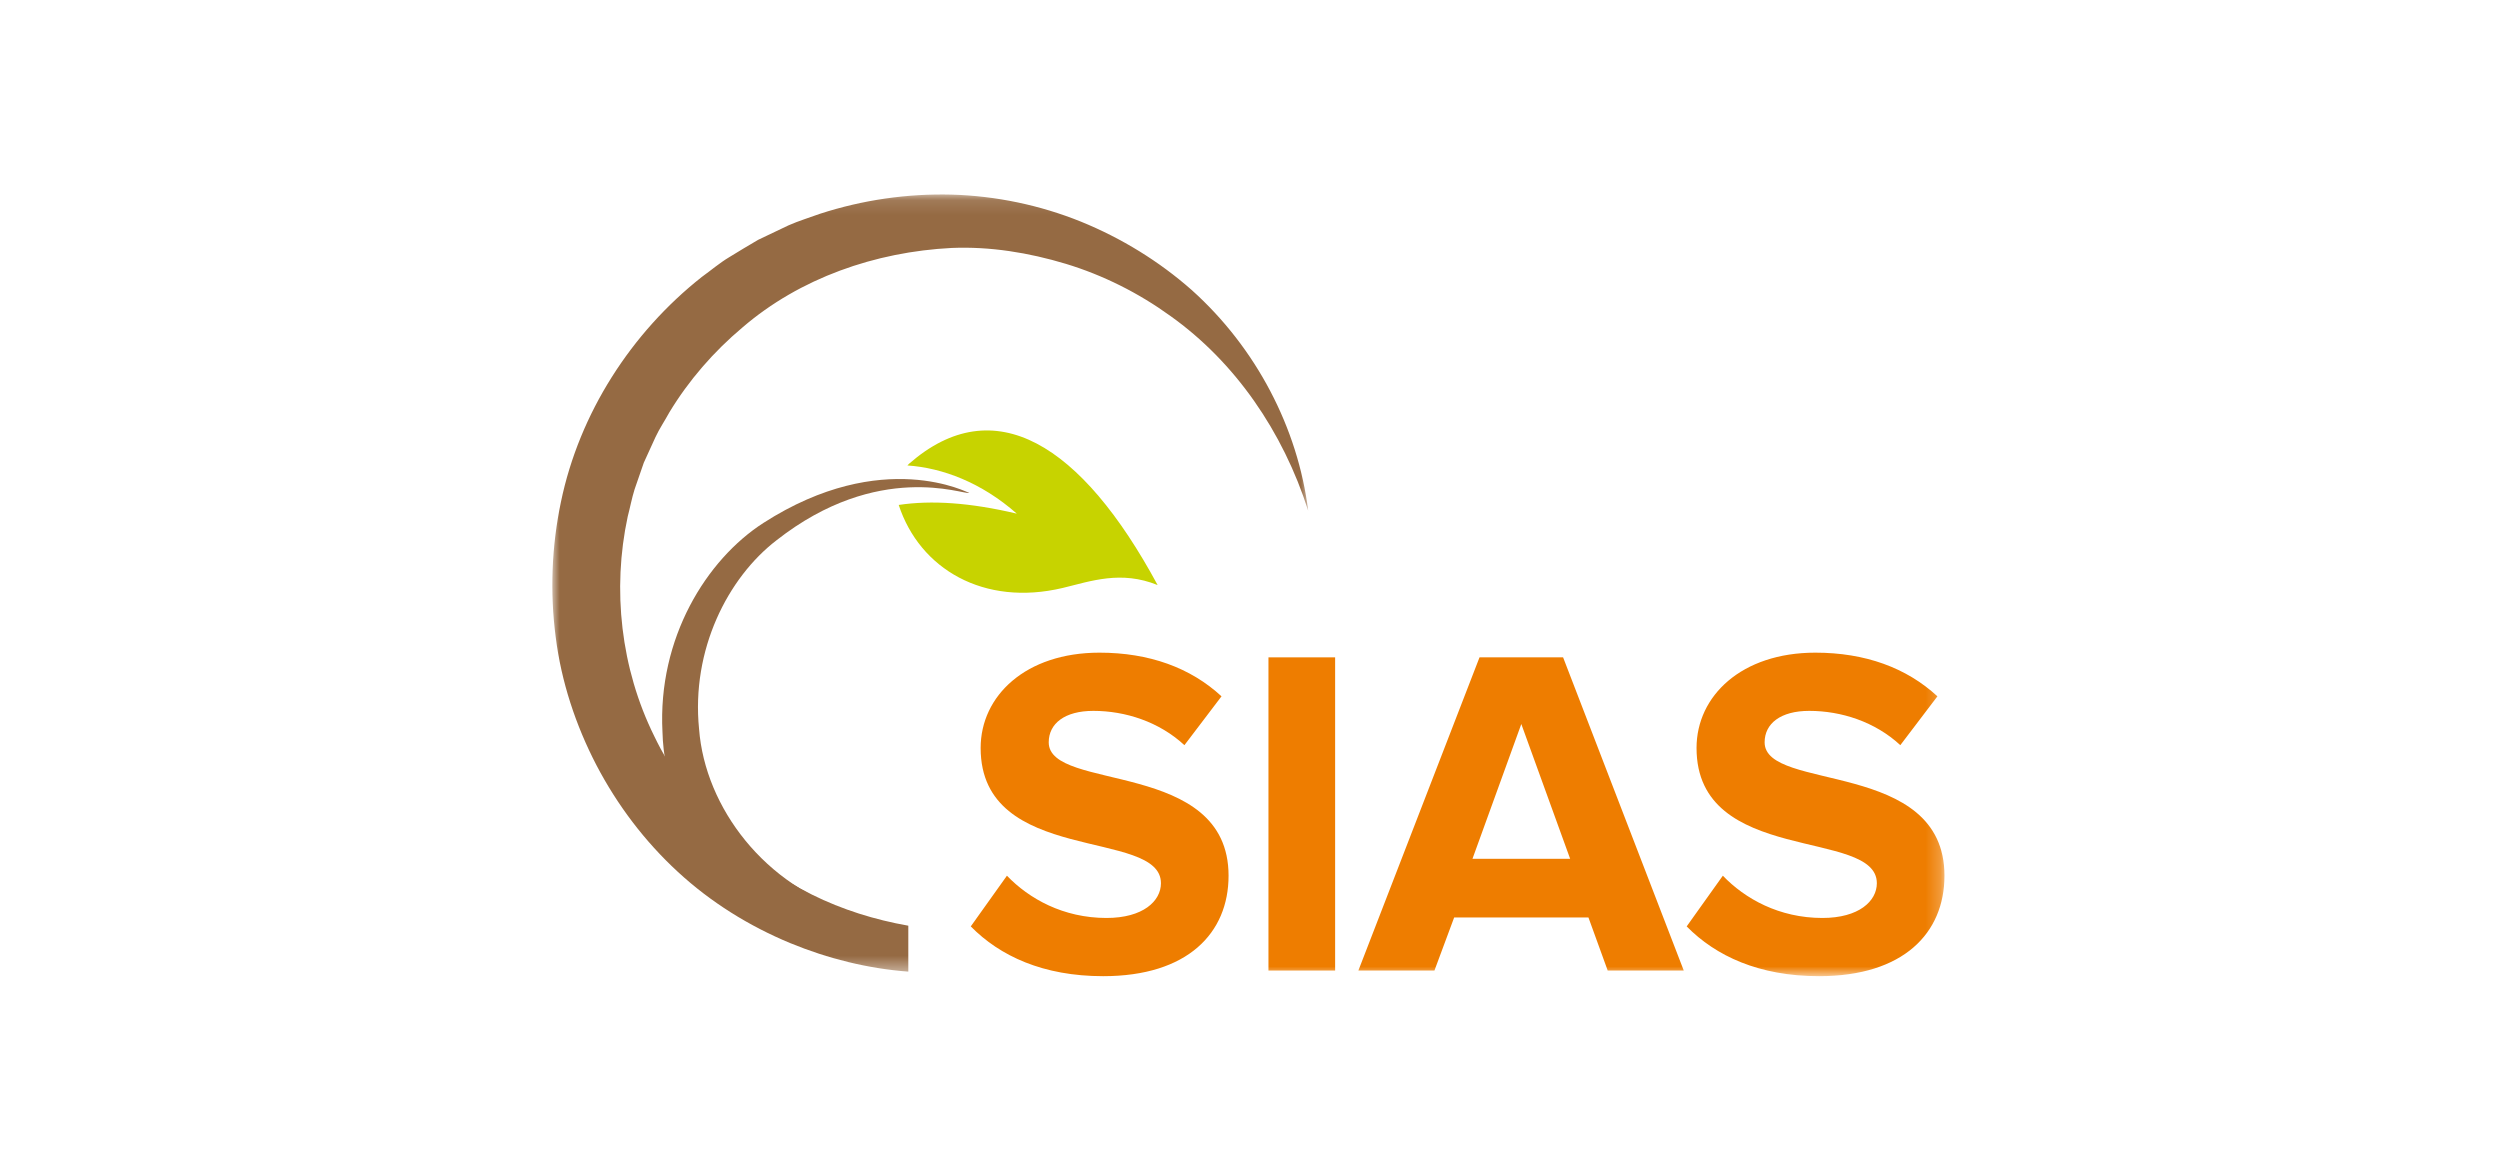 <svg xmlns="http://www.w3.org/2000/svg" xmlns:xlink="http://www.w3.org/1999/xlink" width="172" height="80" viewBox="0 0 172 80"><defs><polygon id="a" points="0 .115 52.003 .115 52.003 53.584 0 53.584"/><polygon id="c" points="0 54.161 95.779 54.161 95.779 .38 0 .38"/></defs><g fill="none" fill-rule="evenodd" transform="translate(38 13)"><path fill="#C7D300" d="M24.542,18.908 L24.43,19.023 C26.852,19.191 29.527,20.201 31.956,22.339 C28.725,21.576 26.084,21.403 23.831,21.74 C25.279,26.158 29.698,28.739 35.11,27.452 C37.063,26.98 39.126,26.23 41.645,27.253 C36.399,17.533 30.391,13.787 24.542,18.908"/><path fill="#956A43" d="M20.656,49.739 L19.858,52.626 C12.565,50.555 7.737,43.748 7.578,37.354 C7.241,30.901 10.607,25.497 14.523,22.978 C22.757,17.69 28.691,20.962 28.687,20.914 C28.304,21.055 22.437,18.671 15.426,24.17 C12.066,26.753 9.549,31.707 10.096,37.158 C10.511,42.589 14.671,48.009 20.656,49.739"/><g transform="translate(0 .265)"><mask id="b" fill="#fff"><use xlink:href="#a"/></mask><path fill="#956A43" d="M24.492,50.423 C22.185,50.017 19.944,49.318 17.866,48.286 C15.504,47.113 13.336,45.572 11.487,43.723 C9.659,41.855 8.133,39.712 7.01,37.378 C4.708,32.726 4.106,27.297 5.187,22.272 C5.352,21.649 5.467,21.012 5.661,20.397 L6.294,18.568 L7.098,16.806 C7.371,16.221 7.737,15.685 8.045,15.117 C9.382,12.905 11.1,10.928 13.084,9.262 C17.031,5.866 22.219,4.061 27.476,3.794 C30.119,3.685 32.771,4.115 35.325,4.885 C37.883,5.661 40.325,6.883 42.529,8.477 C46.979,11.647 50.266,16.425 52.003,21.866 C51.295,16.193 48.43,10.667 43.983,6.683 C41.749,4.713 39.16,3.119 36.361,1.981 C33.561,0.851 30.536,0.213 27.48,0.124 C24.422,0.045 21.35,0.491 18.42,1.441 C17.698,1.707 16.955,1.927 16.249,2.24 L14.157,3.237 C13.487,3.622 12.83,4.031 12.167,4.432 C11.502,4.83 10.913,5.338 10.283,5.79 C5.427,9.626 1.858,15.161 0.591,21.276 C-0.047,24.323 -0.17,27.475 0.231,30.555 C0.616,33.638 1.609,36.633 3.035,39.379 C4.47,42.124 6.362,44.625 8.63,46.713 C10.894,48.808 13.544,50.449 16.361,51.618 C18.959,52.688 21.71,53.375 24.492,53.584 L24.492,50.423 Z" mask="url(#b)"/></g><path fill="#EE7D00" d="M28.789,50.737 L31.277,47.248 C32.795,48.831 35.153,50.156 38.125,50.156 C40.645,50.156 41.873,48.992 41.873,47.765 C41.873,43.953 29.468,46.569 29.468,38.461 C29.468,34.875 32.569,31.903 37.641,31.903 C41.065,31.903 43.908,32.937 46.04,34.907 L43.488,38.267 C41.743,36.652 39.418,35.908 37.221,35.908 C35.25,35.908 34.152,36.781 34.152,38.073 C34.152,41.497 46.525,39.204 46.525,47.248 C46.525,51.189 43.714,54.161 37.899,54.161 C33.764,54.161 30.792,52.772 28.789,50.737"/><mask id="d" fill="#fff"><use xlink:href="#c"/></mask><polygon fill="#EE7D00" points="49.27 53.774 53.857 53.774 53.857 32.226 49.27 32.226" mask="url(#d)"/><path fill="#EE7D00" d="M66.666 36.813 63.306 46.085 70.026 46.085 66.666 36.813ZM72.61 53.774 71.285 50.123 62.046 50.123 60.689 53.774 55.456 53.774 63.791 32.226 69.541 32.226 77.843 53.774 72.61 53.774ZM78.043 50.737 80.531 47.248C82.049 48.831 84.407 50.156 87.379 50.156 89.899 50.156 91.127 48.992 91.127 47.765 91.127 43.953 78.722 46.569 78.722 38.461 78.722 34.875 81.823 31.903 86.895 31.903 90.319 31.903 93.162 32.937 95.294 34.907L92.742 38.267C90.998 36.652 88.671 35.908 86.474 35.908 84.504 35.908 83.406 36.781 83.406 38.073 83.406 41.497 95.779 39.204 95.779 47.248 95.779 51.189 92.968 54.161 87.153 54.161 83.018 54.161 80.046 52.772 78.043 50.737" mask="url(#d)"/></g></svg>